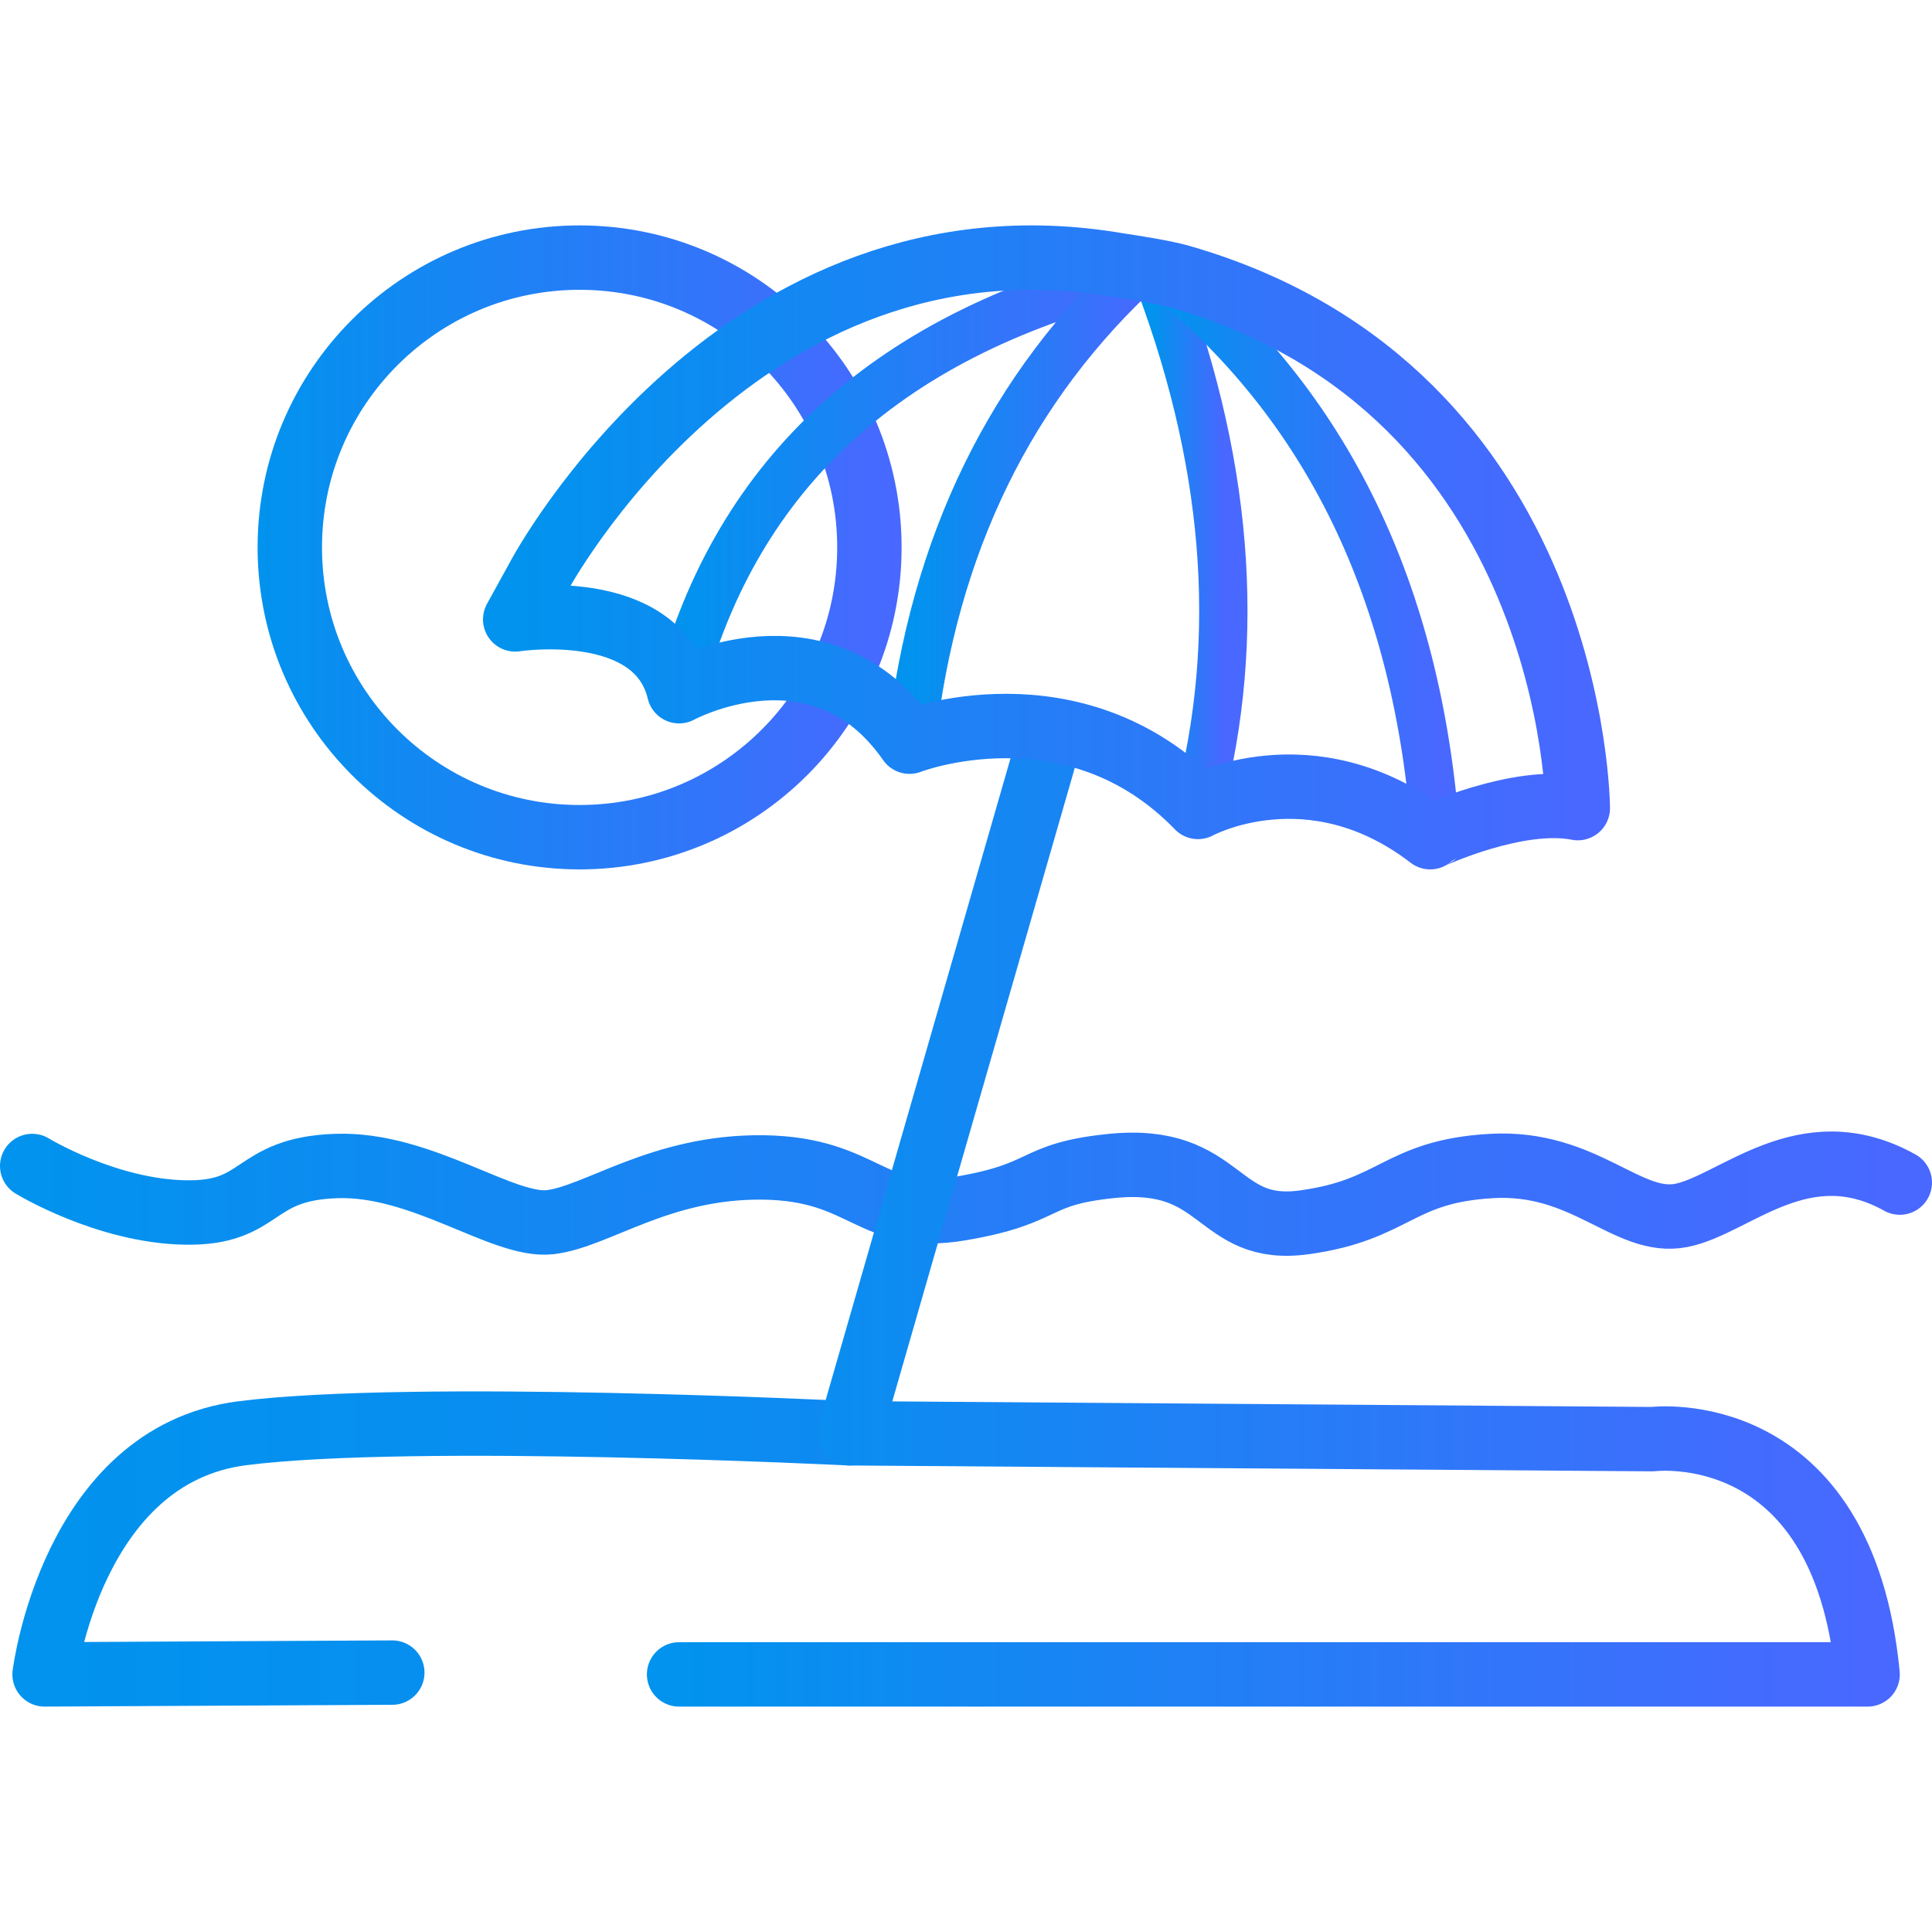 <?xml version="1.0" encoding="UTF-8"?><svg version="1.1" width="60px" height="60px" viewBox="0 0 60.0 60.0" xmlns="http://www.w3.org/2000/svg" xmlns:xlink="http://www.w3.org/1999/xlink"><defs><clipPath id="i0"><path d="M1920,0 L1920,8360 L0,8360 L0,0 L1920,0 Z"></path></clipPath><clipPath id="i1"><path d="M10,0 C15.523,0 20,4.477 20,10 C20,15.523 15.523,20 10,20 C4.477,20 0,15.523 0,10 C0,4.477 4.477,0 10,0 Z"></path></clipPath><linearGradient id="i2" x1="1.63064007e-14px" y1="11.888px" x2="19.897px" y2="11.888px" gradientUnits="userSpaceOnUse"><stop stop-color="#0193EE" offset="0%"></stop><stop stop-color="#4868FF" offset="100%"></stop></linearGradient><linearGradient id="i3" x1="2.03830008e-14px" y1="4.63px" x2="24.872px" y2="4.63px" gradientUnits="userSpaceOnUse"><stop stop-color="#0193EE" offset="0%"></stop><stop stop-color="#0E8AF1" offset="100%"></stop></linearGradient><linearGradient id="i4" x1="4.7288562e-14px" y1="1.106px" x2="57.702px" y2="1.106px" gradientUnits="userSpaceOnUse"><stop stop-color="#0193EE" offset="0%"></stop><stop stop-color="#4868FF" offset="100%"></stop></linearGradient><linearGradient id="i5" x1="1.17621088e-14px" y1="7.755px" x2="14.352px" y2="7.755px" gradientUnits="userSpaceOnUse"><stop stop-color="#0193EE" offset="0%"></stop><stop stop-color="#4868FF" offset="100%"></stop></linearGradient><linearGradient id="i6" x1="5.88105439e-15px" y1="8.776px" x2="7.176px" y2="8.776px" gradientUnits="userSpaceOnUse"><stop stop-color="#0193EE" offset="0%"></stop><stop stop-color="#4868FF" offset="100%"></stop></linearGradient><linearGradient id="i7" x1="1.77246892e-15px" y1="10px" x2="2.163px" y2="10px" gradientUnits="userSpaceOnUse"><stop stop-color="#0193EE" offset="0%"></stop><stop stop-color="#4868FF" offset="100%"></stop></linearGradient><linearGradient id="i8" x1="6.96813983e-15px" y1="10.45px" x2="8.503px" y2="10.45px" gradientUnits="userSpaceOnUse"><stop stop-color="#0193EE" offset="0%"></stop><stop stop-color="#4868FF" offset="100%"></stop></linearGradient><linearGradient id="i9" x1="3.00935228e-14px" y1="17.238px" x2="36.721px" y2="17.238px" gradientUnits="userSpaceOnUse"><stop stop-color="#0193EE" offset="0%"></stop><stop stop-color="#4868FF" offset="100%"></stop></linearGradient><linearGradient id="i10" x1="2.69055611e-14px" y1="10.699px" x2="32.831px" y2="10.699px" gradientUnits="userSpaceOnUse"><stop stop-color="#0193EE" offset="0%"></stop><stop stop-color="#4868FF" offset="100%"></stop></linearGradient></defs><g transform="translate(-1007.0 -6336.0)"><g clip-path="url(#i0)"><g transform="translate(240.0 5804.0)"><g transform="translate(767.0 532.0)"><g transform="translate(8.0 7.0)"><g clip-path="url(#i1)"><path d="M10,20 C15.523,20 20,15.523 20,10 C20,4.477 15.523,0 10,0 C4.477,0 0,4.477 0,10 C0,15.523 4.477,20 10,20 Z" stroke="url(#i2)" stroke-width="4" fill="none" stroke-miterlimit="5"></path></g></g><g transform="translate(1.385 44.211)"><path d="M10.798,7.733 L0,7.789 C0,7.789 0.844,0.979 6.13,0.301 C11.417,-0.376 25,0.301 25,0.301" stroke="url(#i3)" stroke-width="2" fill="none" stroke-linecap="round" stroke-linejoin="round"></path></g><g transform="translate(1.0 36.14)"><path d="M0,0.071 C0,0.071 2.292,1.47 4.75,1.515 C7.209,1.56 6.784,0.161 9.445,0.071 C12.107,-0.02 14.621,1.981 16.081,1.816 C17.541,1.65 19.519,0.071 22.716,0.116 C25.896,0.161 26.062,1.861 28.816,1.394 C31.589,0.928 31.016,0.326 33.511,0.071 C37.041,-0.29 36.727,2.222 39.537,1.816 C42.346,1.424 42.42,0.236 45.322,0.071 C48.224,-0.095 49.555,1.936 51.218,1.605 C52.882,1.274 55.024,-1.069 58,0.586" stroke="url(#i4)" stroke-width="2" fill="none" stroke-linecap="round" stroke-linejoin="round"></path></g><g transform="translate(21.09 8.42)"><path d="M14.426,0 C6.595,1.862 1.787,6.211 0,13.046" stroke="url(#i5)" stroke-width="1.5" fill="none" stroke-linecap="round" stroke-miterlimit="10"></path></g><g transform="translate(28.303 8.236)"><path d="M7.213,0 C3.09,3.76 0.686,8.681 0,14.764" stroke="url(#i6)" stroke-width="1.5" fill="none" stroke-miterlimit="10"></path></g><g transform="translate(35.818 8.236)"><path d="M0,0 C2.321,5.935 2.784,11.543 1.387,16.824" stroke="url(#i7)" stroke-width="1.5" fill="none" stroke-miterlimit="10"></path></g><g transform="translate(36.042 8.42)"><path d="M8.547,17.58 C8.008,9.979 5.159,4.119 0,0" stroke="url(#i8)" stroke-width="1.5" fill="none" stroke-miterlimit="10"></path></g><g transform="translate(21.09 23.0)"><path d="M11.492,0 L5.295,21.512 L30.232,21.694 C30.232,21.694 36.135,20.944 36.91,29 L0,29" stroke="url(#i9)" stroke-width="2" fill="none" stroke-linecap="round" stroke-linejoin="round"></path></g><g transform="translate(16.0 8.0)"><path d="M33,17.097 C33,17.097 32.944,4.14 20.679,0.602 C20.172,0.454 19.214,0.307 18.726,0.233 C6.968,-1.776 0.751,9.872 0.751,9.872 L0,11.236 C0,11.236 4.395,10.554 5.09,13.466 C5.09,13.466 9.485,11.07 12.246,15.033 C12.246,15.033 17.336,13.061 21.205,17.06 C21.205,17.06 24.698,15.143 28.417,18 C28.436,17.982 31.141,16.728 33,17.097 Z" stroke="url(#i10)" stroke-width="2" fill="none" stroke-linecap="round" stroke-linejoin="round"></path></g></g></g></g></g></svg>
